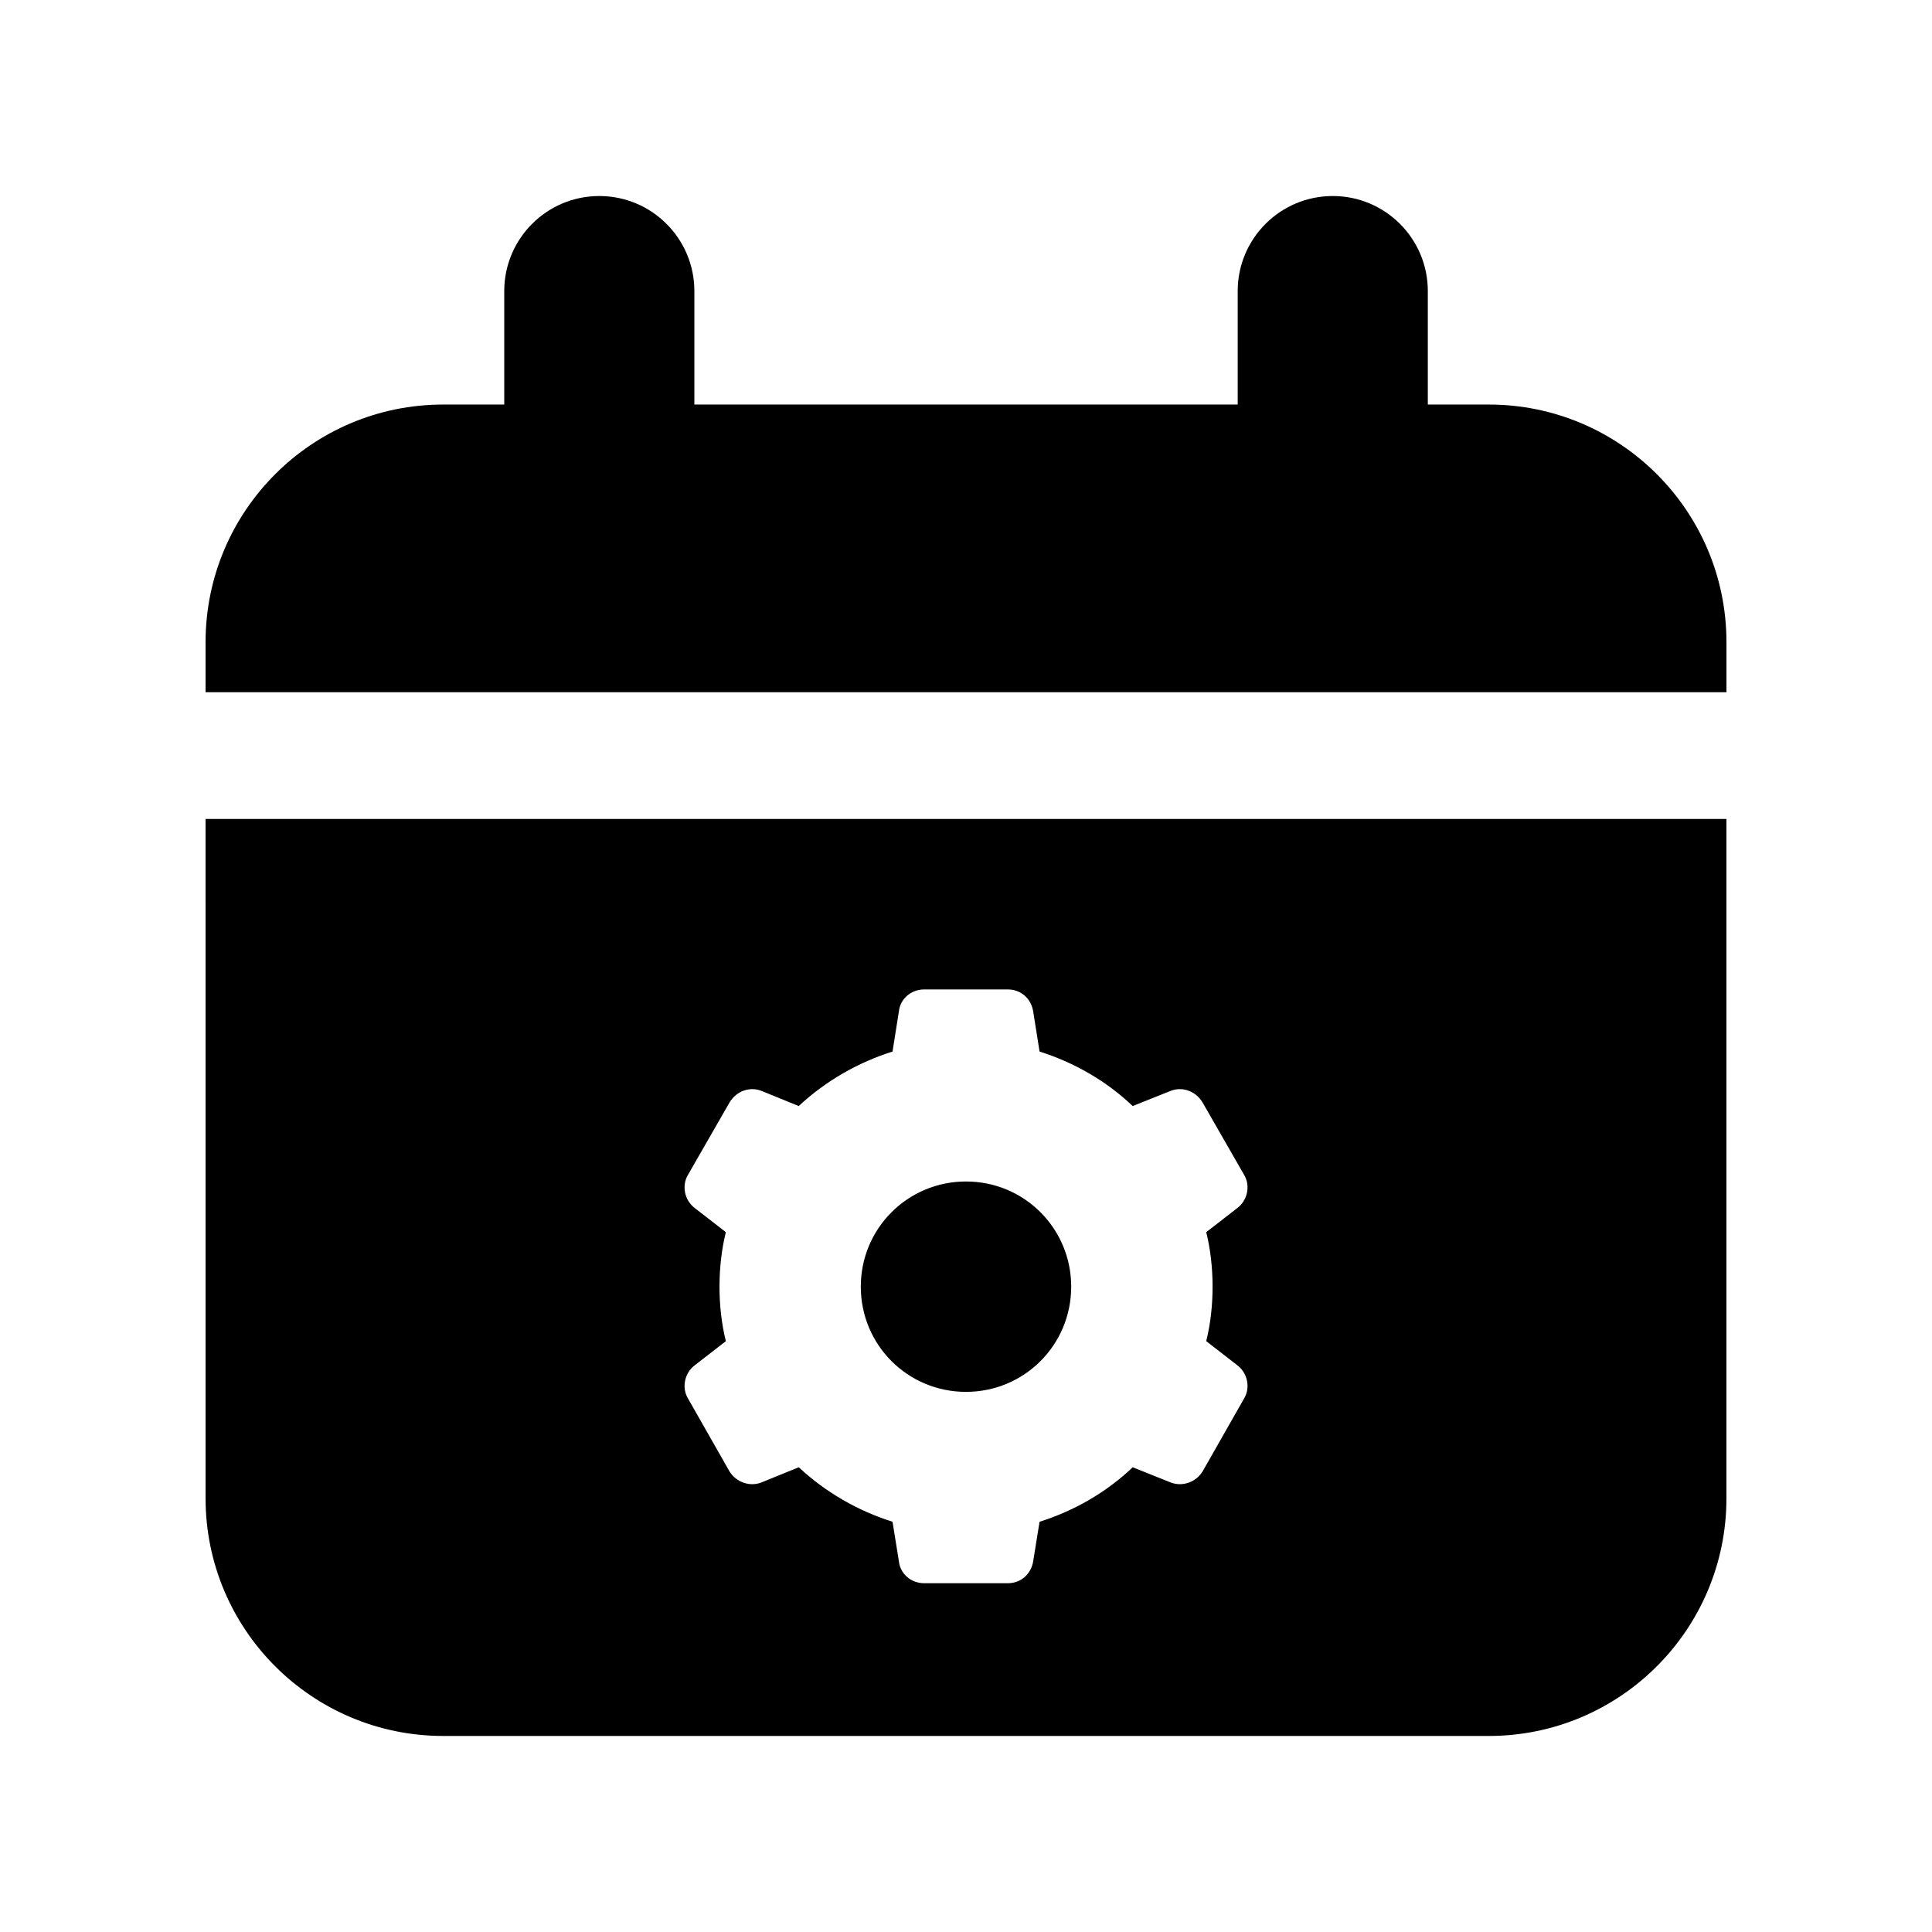 <?xml version="1.0" encoding="UTF-8"?>
<!-- Uploaded to: ICON Repo, www.iconrepo.com, Generator: ICON Repo Mixer Tools -->
<svg fill="#000000" width="800px" height="800px" version="1.1" viewBox="144 144 512 512" xmlns="http://www.w3.org/2000/svg">
 <g>
  <path d="m538.55 251.21h-16.164v-30.07c0-13.914-11.285-25.191-25.191-25.191s-25.191 11.273-25.191 25.191v30.07h-143.99v-30.07c0-13.914-11.285-25.191-25.191-25.191s-25.191 11.273-25.191 25.191v30.07h-16.176c-34.762 0-62.977 28.215-62.977 62.977v13.266h403.05v-13.266c0.004-34.762-28.211-62.977-62.973-62.977z"/>
  <path d="m400 512.86c15.449 0 27.879-12.426 27.879-27.879-0.004-15.449-12.43-27.875-27.879-27.875s-27.879 12.426-27.879 27.879c0 15.449 12.426 27.875 27.879 27.875z"/>
  <path d="m198.48 541.07c0 34.762 28.215 62.977 62.977 62.977h277.09c34.762 0 62.977-28.215 62.977-62.977v-180.03h-403.05zm137.88-70.535-8.23-6.383c-2.688-2.016-3.527-5.879-1.848-8.734l11.086-19.312c1.848-3.023 5.375-4.199 8.398-3.023l9.906 4.031c7.223-6.719 15.785-11.586 24.855-14.441l1.68-10.582c0.336-3.359 3.191-5.879 6.719-5.879h22.168c3.527 0 6.215 2.519 6.719 5.879l1.68 10.582c9.066 2.856 17.633 7.727 24.688 14.441l10.078-4.031c3.023-1.176 6.547 0 8.398 3.023l11.082 19.312c1.68 2.856 0.84 6.719-1.848 8.734l-8.23 6.383c2.184 8.742 2.309 19.645 0 28.883l8.23 6.383c2.688 2.016 3.527 5.879 1.848 8.734l-11.082 19.48c-1.848 2.856-5.375 4.031-8.398 2.856l-10.078-4.031c-7.055 6.719-15.617 11.586-24.688 14.441l-1.68 10.41c-0.504 3.359-3.191 5.879-6.719 5.879h-22.168c-3.527 0-6.383-2.519-6.719-5.879l-1.68-10.41c-9.07-2.856-17.633-7.727-24.855-14.441l-9.906 4.031c-3.023 1.176-6.551 0-8.398-2.856l-11.086-19.48c-1.68-2.856-0.84-6.719 1.848-8.734l8.23-6.383c-2.305-9.219-2.188-20.129 0-28.883z"/>
 </g>
</svg>